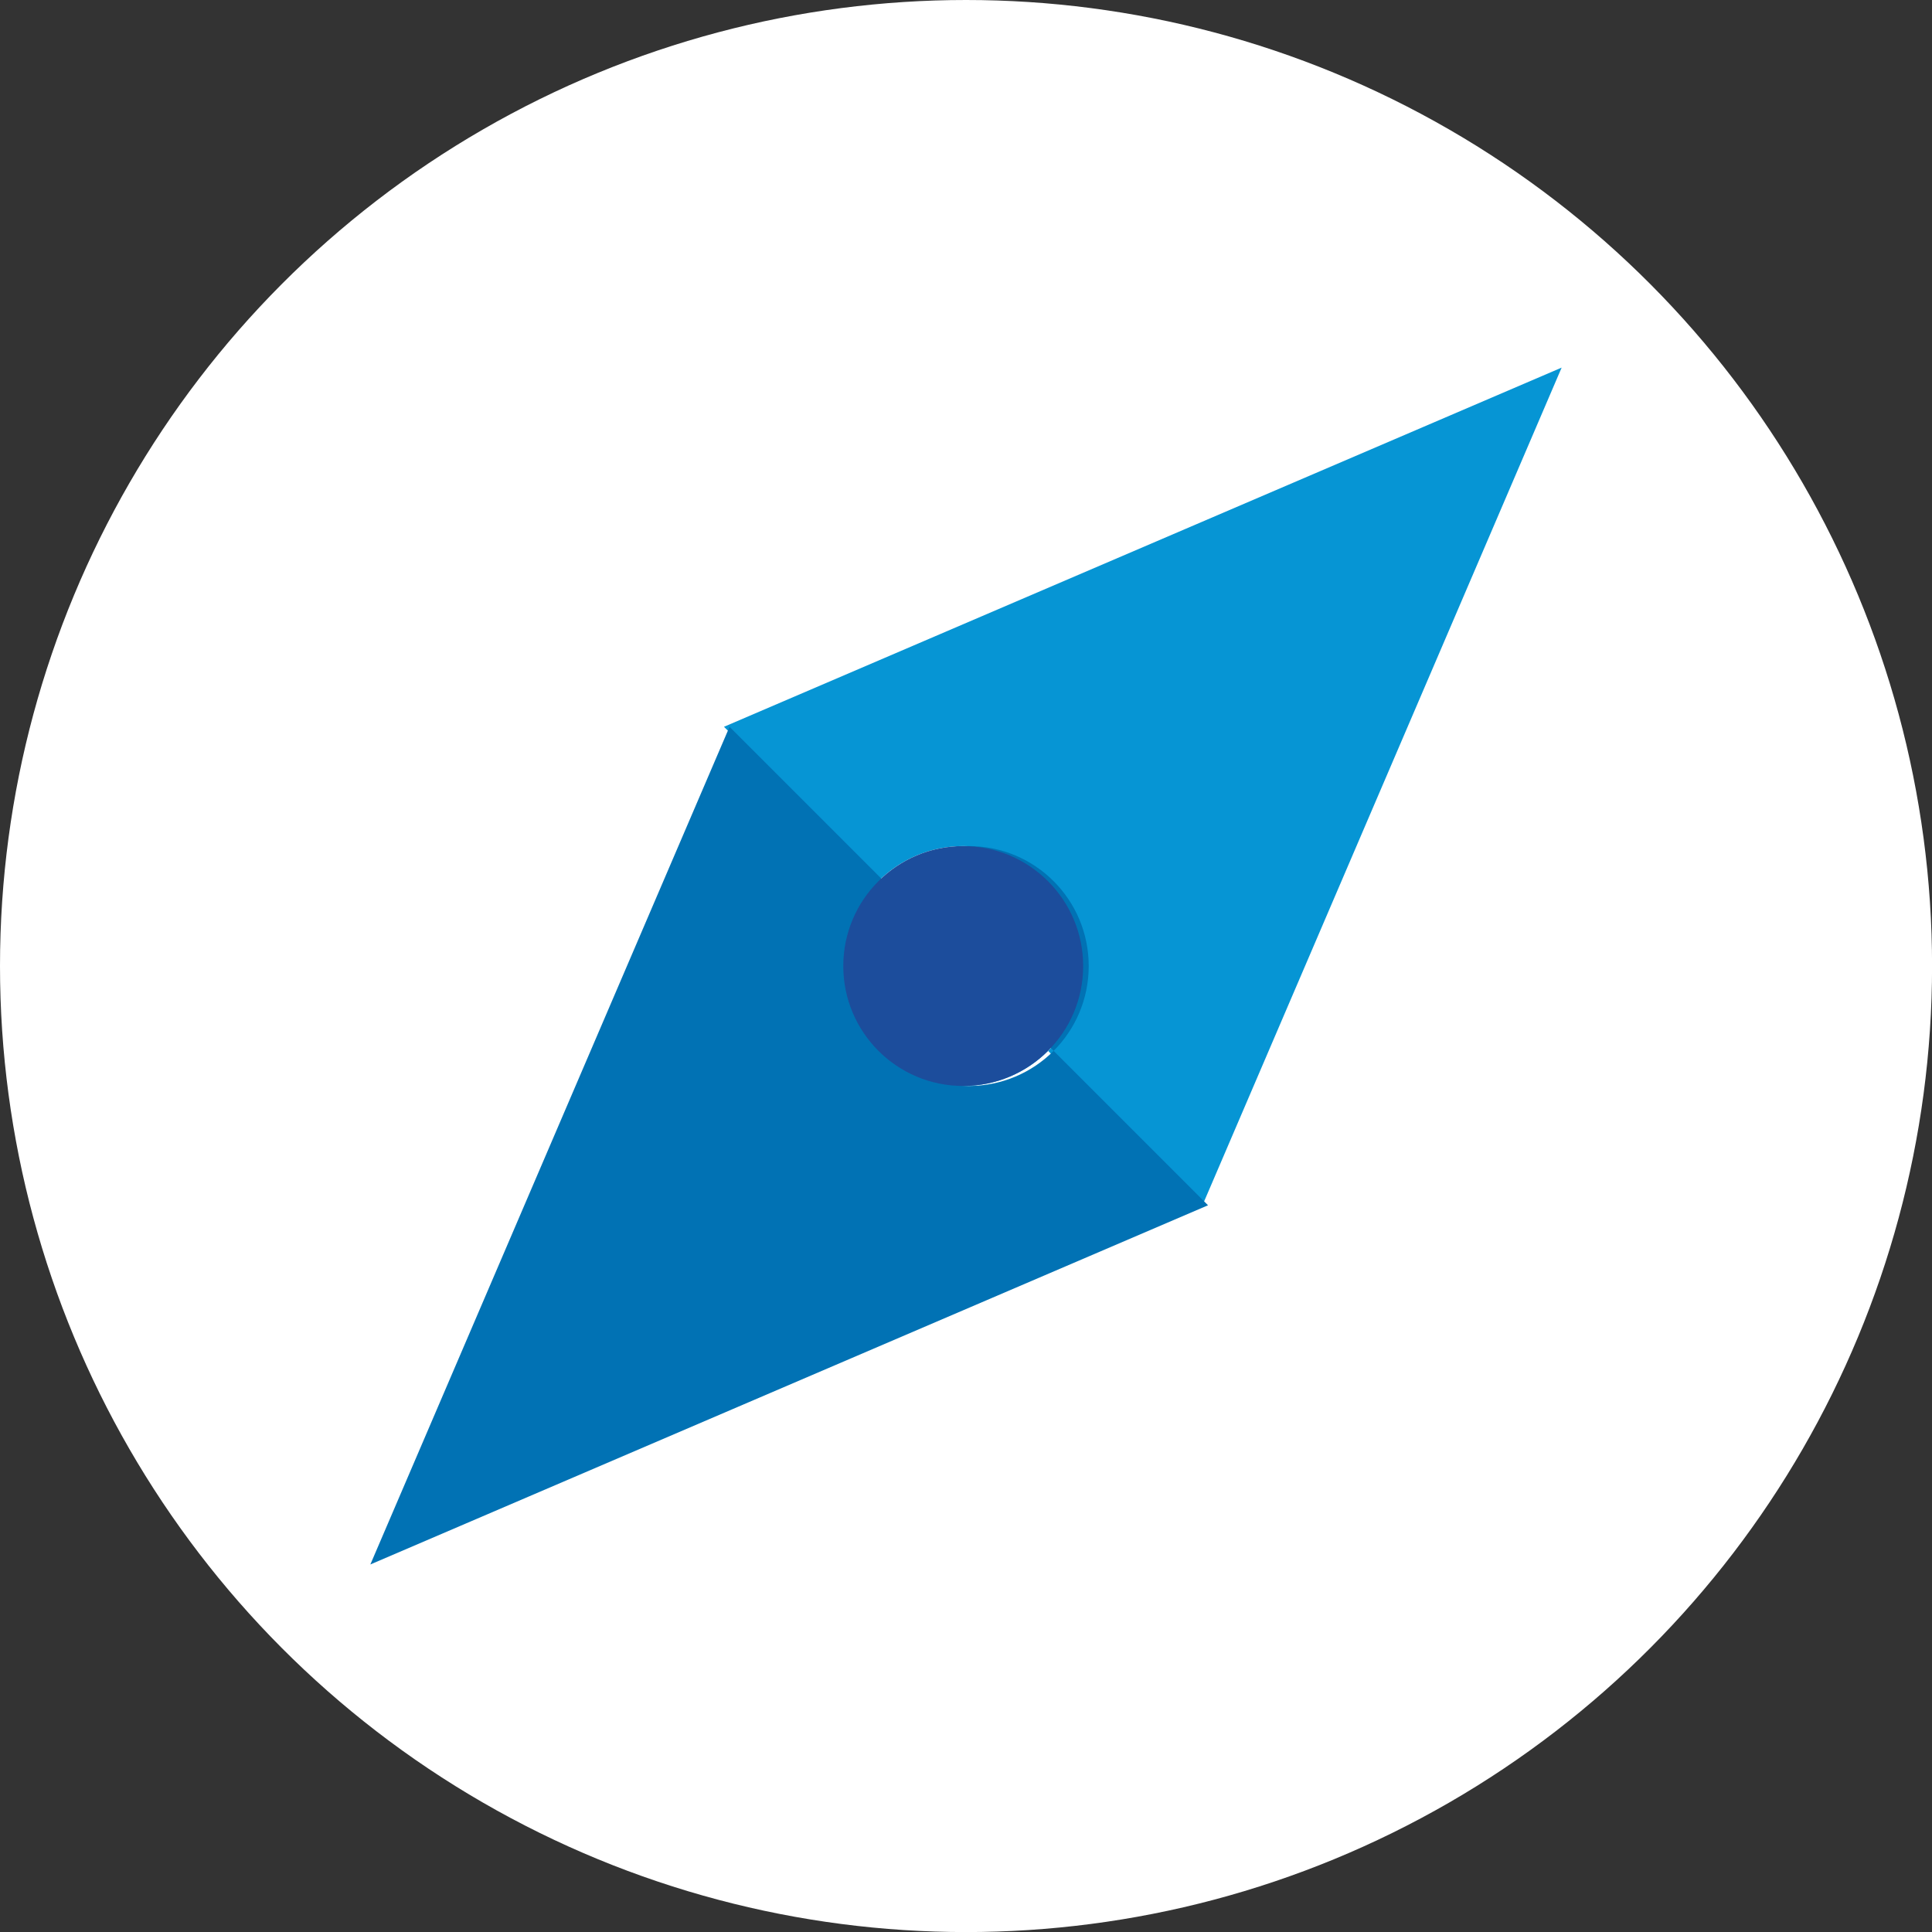 <?xml version="1.0" encoding="UTF-8"?>
<svg id="Layer_2" data-name="Layer 2" xmlns="http://www.w3.org/2000/svg" viewBox="0 0 302.83 302.83">
  <rect x="0" y="0" width="302.83" height="302.83" fill="#333333" stroke="none"/>
  <defs>
    <style>
      .cls-1 {
        fill: #0695d4;
      }

      .cls-2 {
        fill: #fff;
      }

      .cls-3 {
        fill: #1c4d9c;
      }

      .cls-4 {
        fill: #0172b4;
      }
    </style>
  </defs>
  <g id="Layer_1-2" data-name="Layer 1">
    <g>
      <circle class="cls-2" cx="151.42" cy="151.42" r="151.42"/>
      <g>
        <path class="cls-1" d="M188.48,188.92l56.3-131.3-131.3,56.3M150.98,170.22c-10.4,0-18.8-8.4-18.8-18.8s8.4-18.8,18.8-18.8,18.8,8.4,18.8,18.8-8.4,18.8-18.8,18.8Z"/>
        <path class="cls-4" d="M114.35,113.92l-56.3,131.3,131.3-56.3-75-75ZM151.85,170.22c-10.4,0-18.8-8.4-18.8-18.8s8.4-18.8,18.8-18.8,18.8,8.4,18.8,18.8-8.4,18.8-18.8,18.8Z"/>
        <circle class="cls-3" cx="150.98" cy="151.42" r="18.8"/>
      </g>
    </g>
  </g>
</svg>